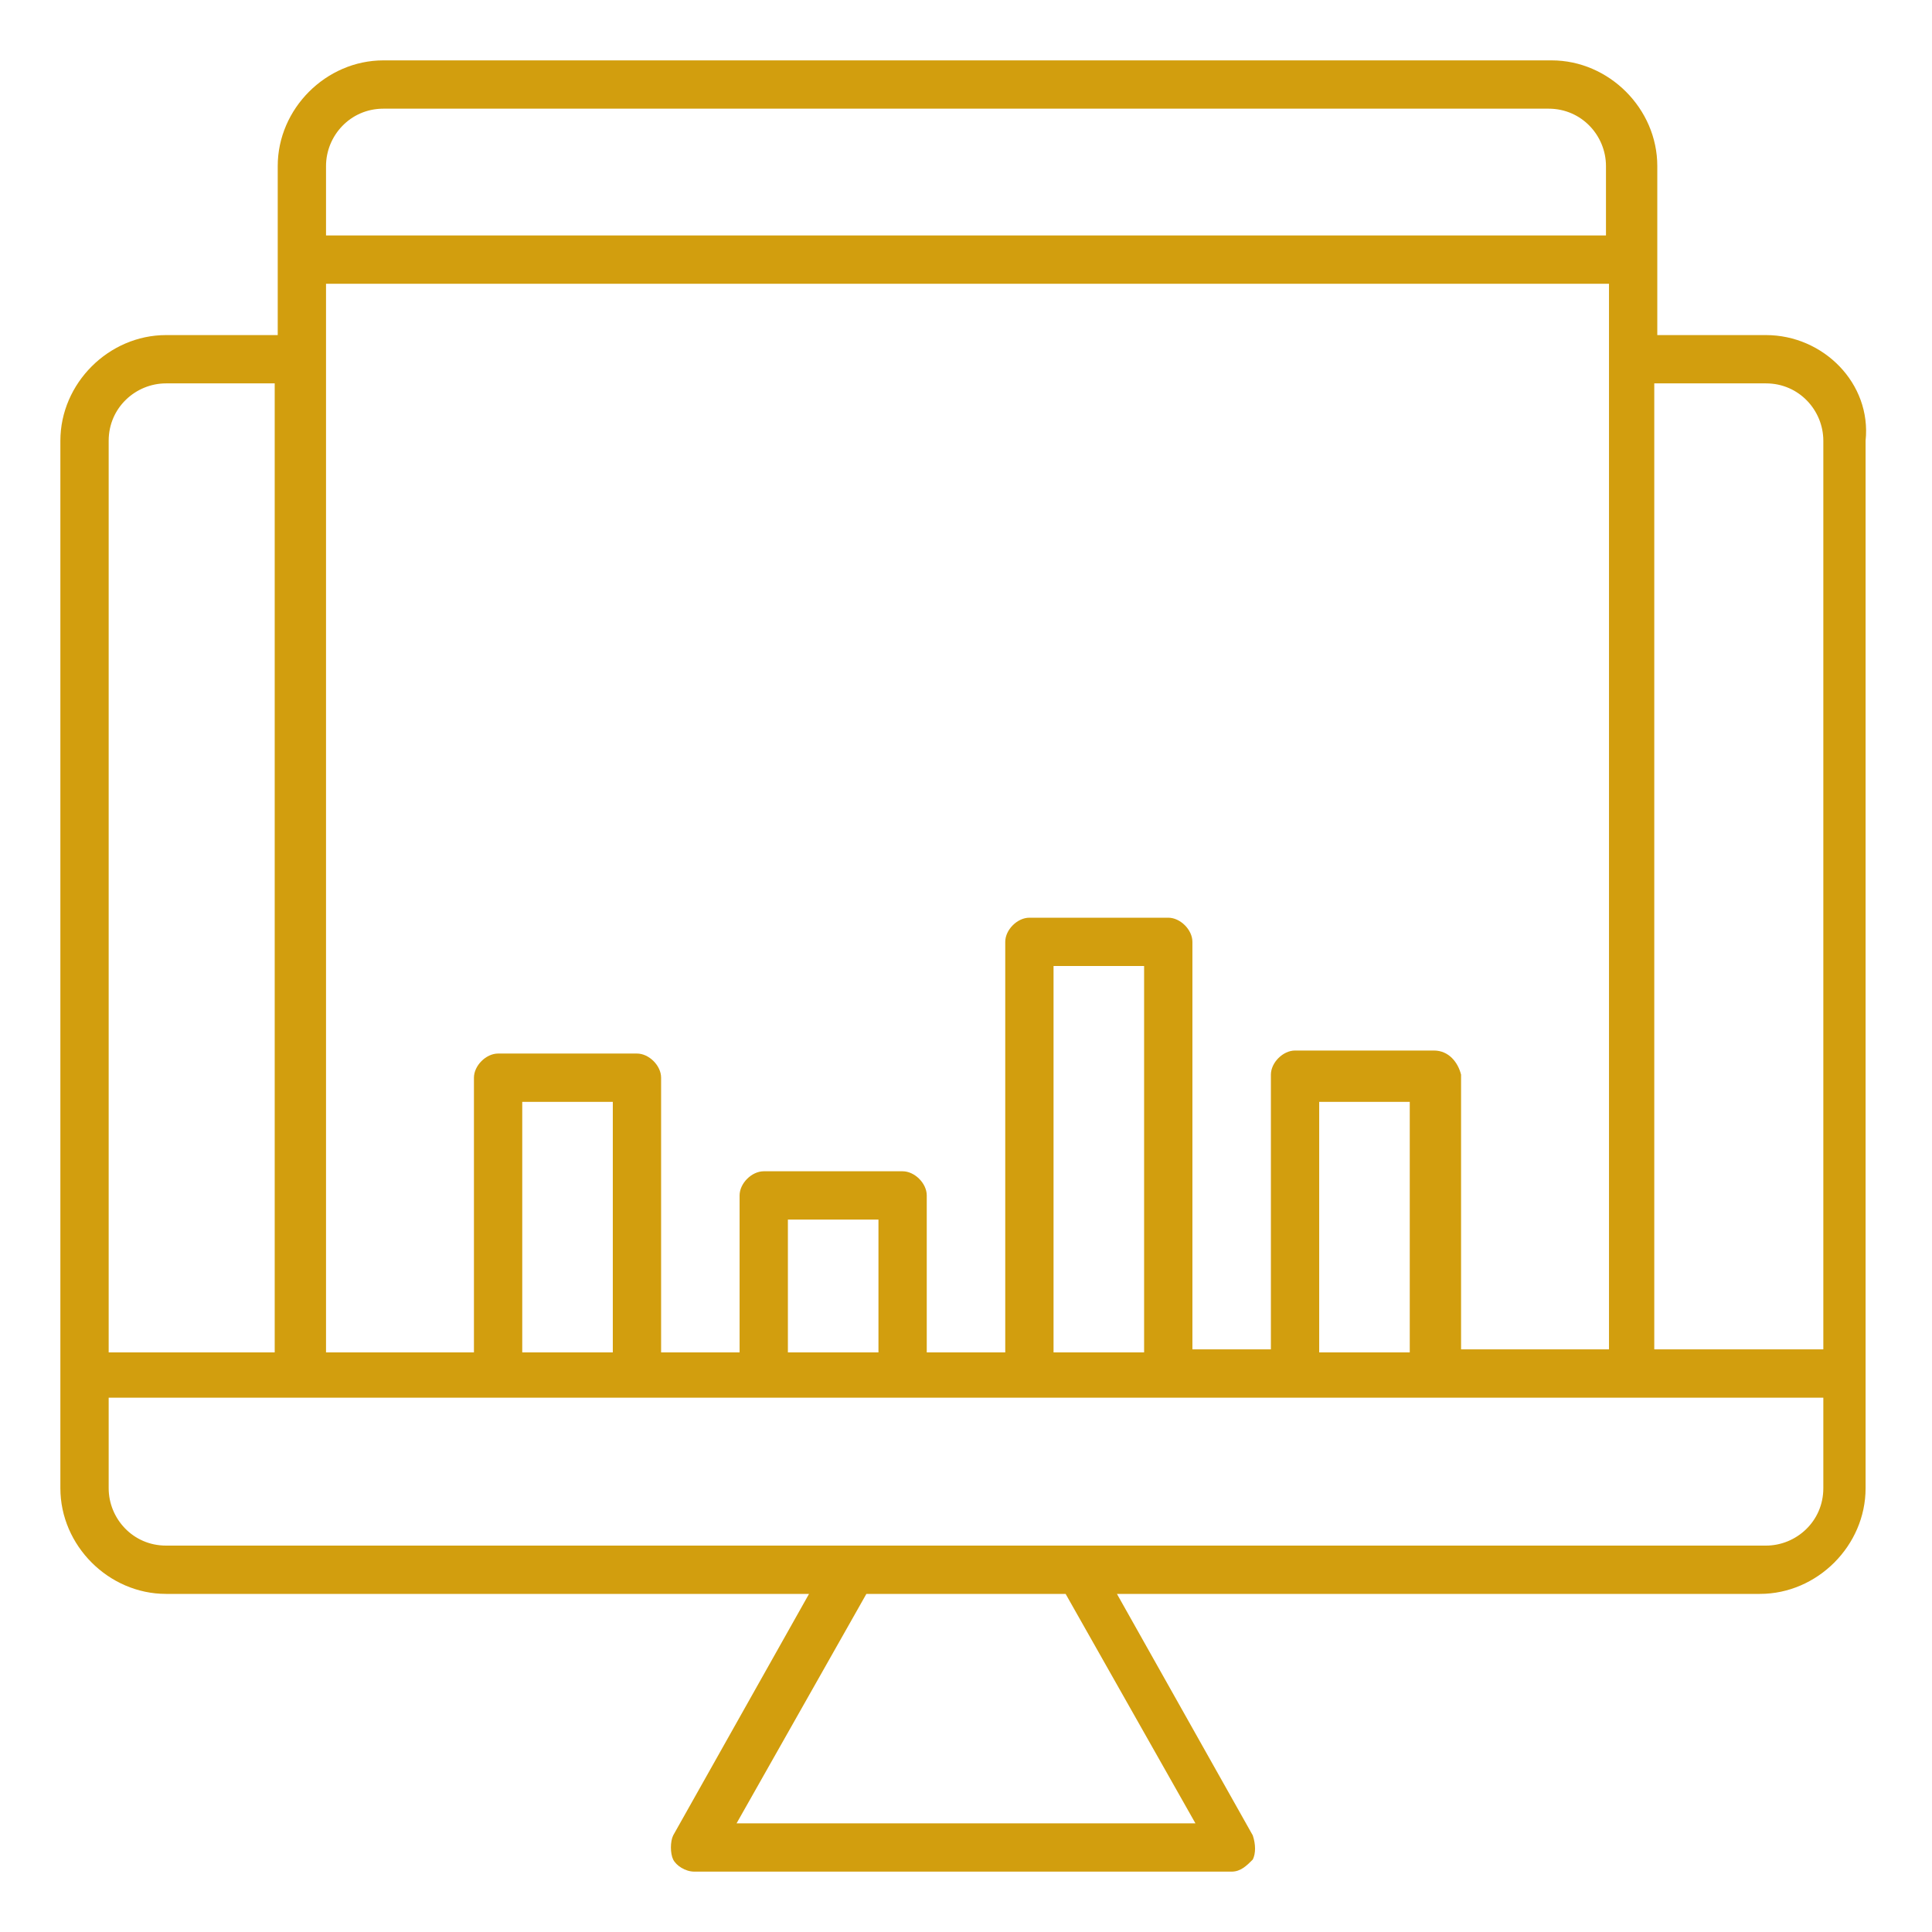 <?xml version="1.0" encoding="UTF-8"?>
<svg xmlns="http://www.w3.org/2000/svg" xmlns:xlink="http://www.w3.org/1999/xlink" version="1.1" id="Layer_1" x="0px" y="0px" viewBox="0 0 64 64" style="enable-background:new 0 0 64 64;" xml:space="preserve">
<style type="text/css">
	.st0{fill:#D29E0E;}
</style>
<path id="Path_10262" class="st0" d="M58.5,11.1h-3.6V5.5c0-1.9-1.6-3.5-3.5-3.5H12.7c-1.9,0-3.5,1.6-3.5,3.5v5.6H5.5  c-1.9,0-3.5,1.6-3.5,3.5v34.7c0,1.9,1.6,3.5,3.5,3.5h21.3l-4.5,8c-0.1,0.2-0.1,0.6,0,0.8c0.1,0.2,0.4,0.4,0.7,0.4h17.8  c0.3,0,0.5-0.2,0.7-0.4c0.1-0.2,0.1-0.5,0-0.8l-4.5-8h21.3c1.9,0,3.5-1.6,3.5-3.5V14.6C62,12.7,60.4,11.1,58.5,11.1  C58.5,11.1,58.5,11.1,58.5,11.1L58.5,11.1z M58.5,12.7c1.1,0,1.9,0.9,1.9,1.9v30.1h-5.6V12.7L58.5,12.7z M46.7,44.8h-3v-8.3h3  L46.7,44.8z M47.5,34.8h-4.6c-0.4,0-0.8,0.4-0.8,0.8v9.1h-2.6V31.2c0-0.4-0.4-0.8-0.8-0.8h-4.6c-0.4,0-0.8,0.4-0.8,0.8v13.6h-2.6  v-5.2c0-0.4-0.4-0.8-0.8-0.8h-4.6c-0.4,0-0.8,0.4-0.8,0.8v5.2h-2.6v-9.1c0-0.4-0.4-0.8-0.8-0.8h-4.6c-0.4,0-0.8,0.4-0.8,0.8v9.1  h-4.9V9.4h42.5v35.3h-4.9v-9.1C48.3,35.2,48,34.8,47.5,34.8C47.5,34.8,47.5,34.8,47.5,34.8L47.5,34.8z M37.9,44.8h-3V32h3V44.8z   M29.1,44.8h-3v-4.4h3V44.8z M20.3,44.8h-3v-8.3h3L20.3,44.8z M12.7,3.6h38.6c1.1,0,1.9,0.9,1.9,1.9v2.3H10.8V5.5  C10.8,4.5,11.6,3.6,12.7,3.6L12.7,3.6z M3.6,14.6c0-1.1,0.9-1.9,1.9-1.9h3.6v32.1H3.6L3.6,14.6z M39.6,60.4H24.4l4.3-7.6h6.6  L39.6,60.4z M60.4,49.3c0,1.1-0.9,1.9-1.9,1.9H5.5c-1.1,0-1.9-0.9-1.9-1.9v-3h56.8L60.4,49.3L60.4,49.3z"></path>
</svg>
